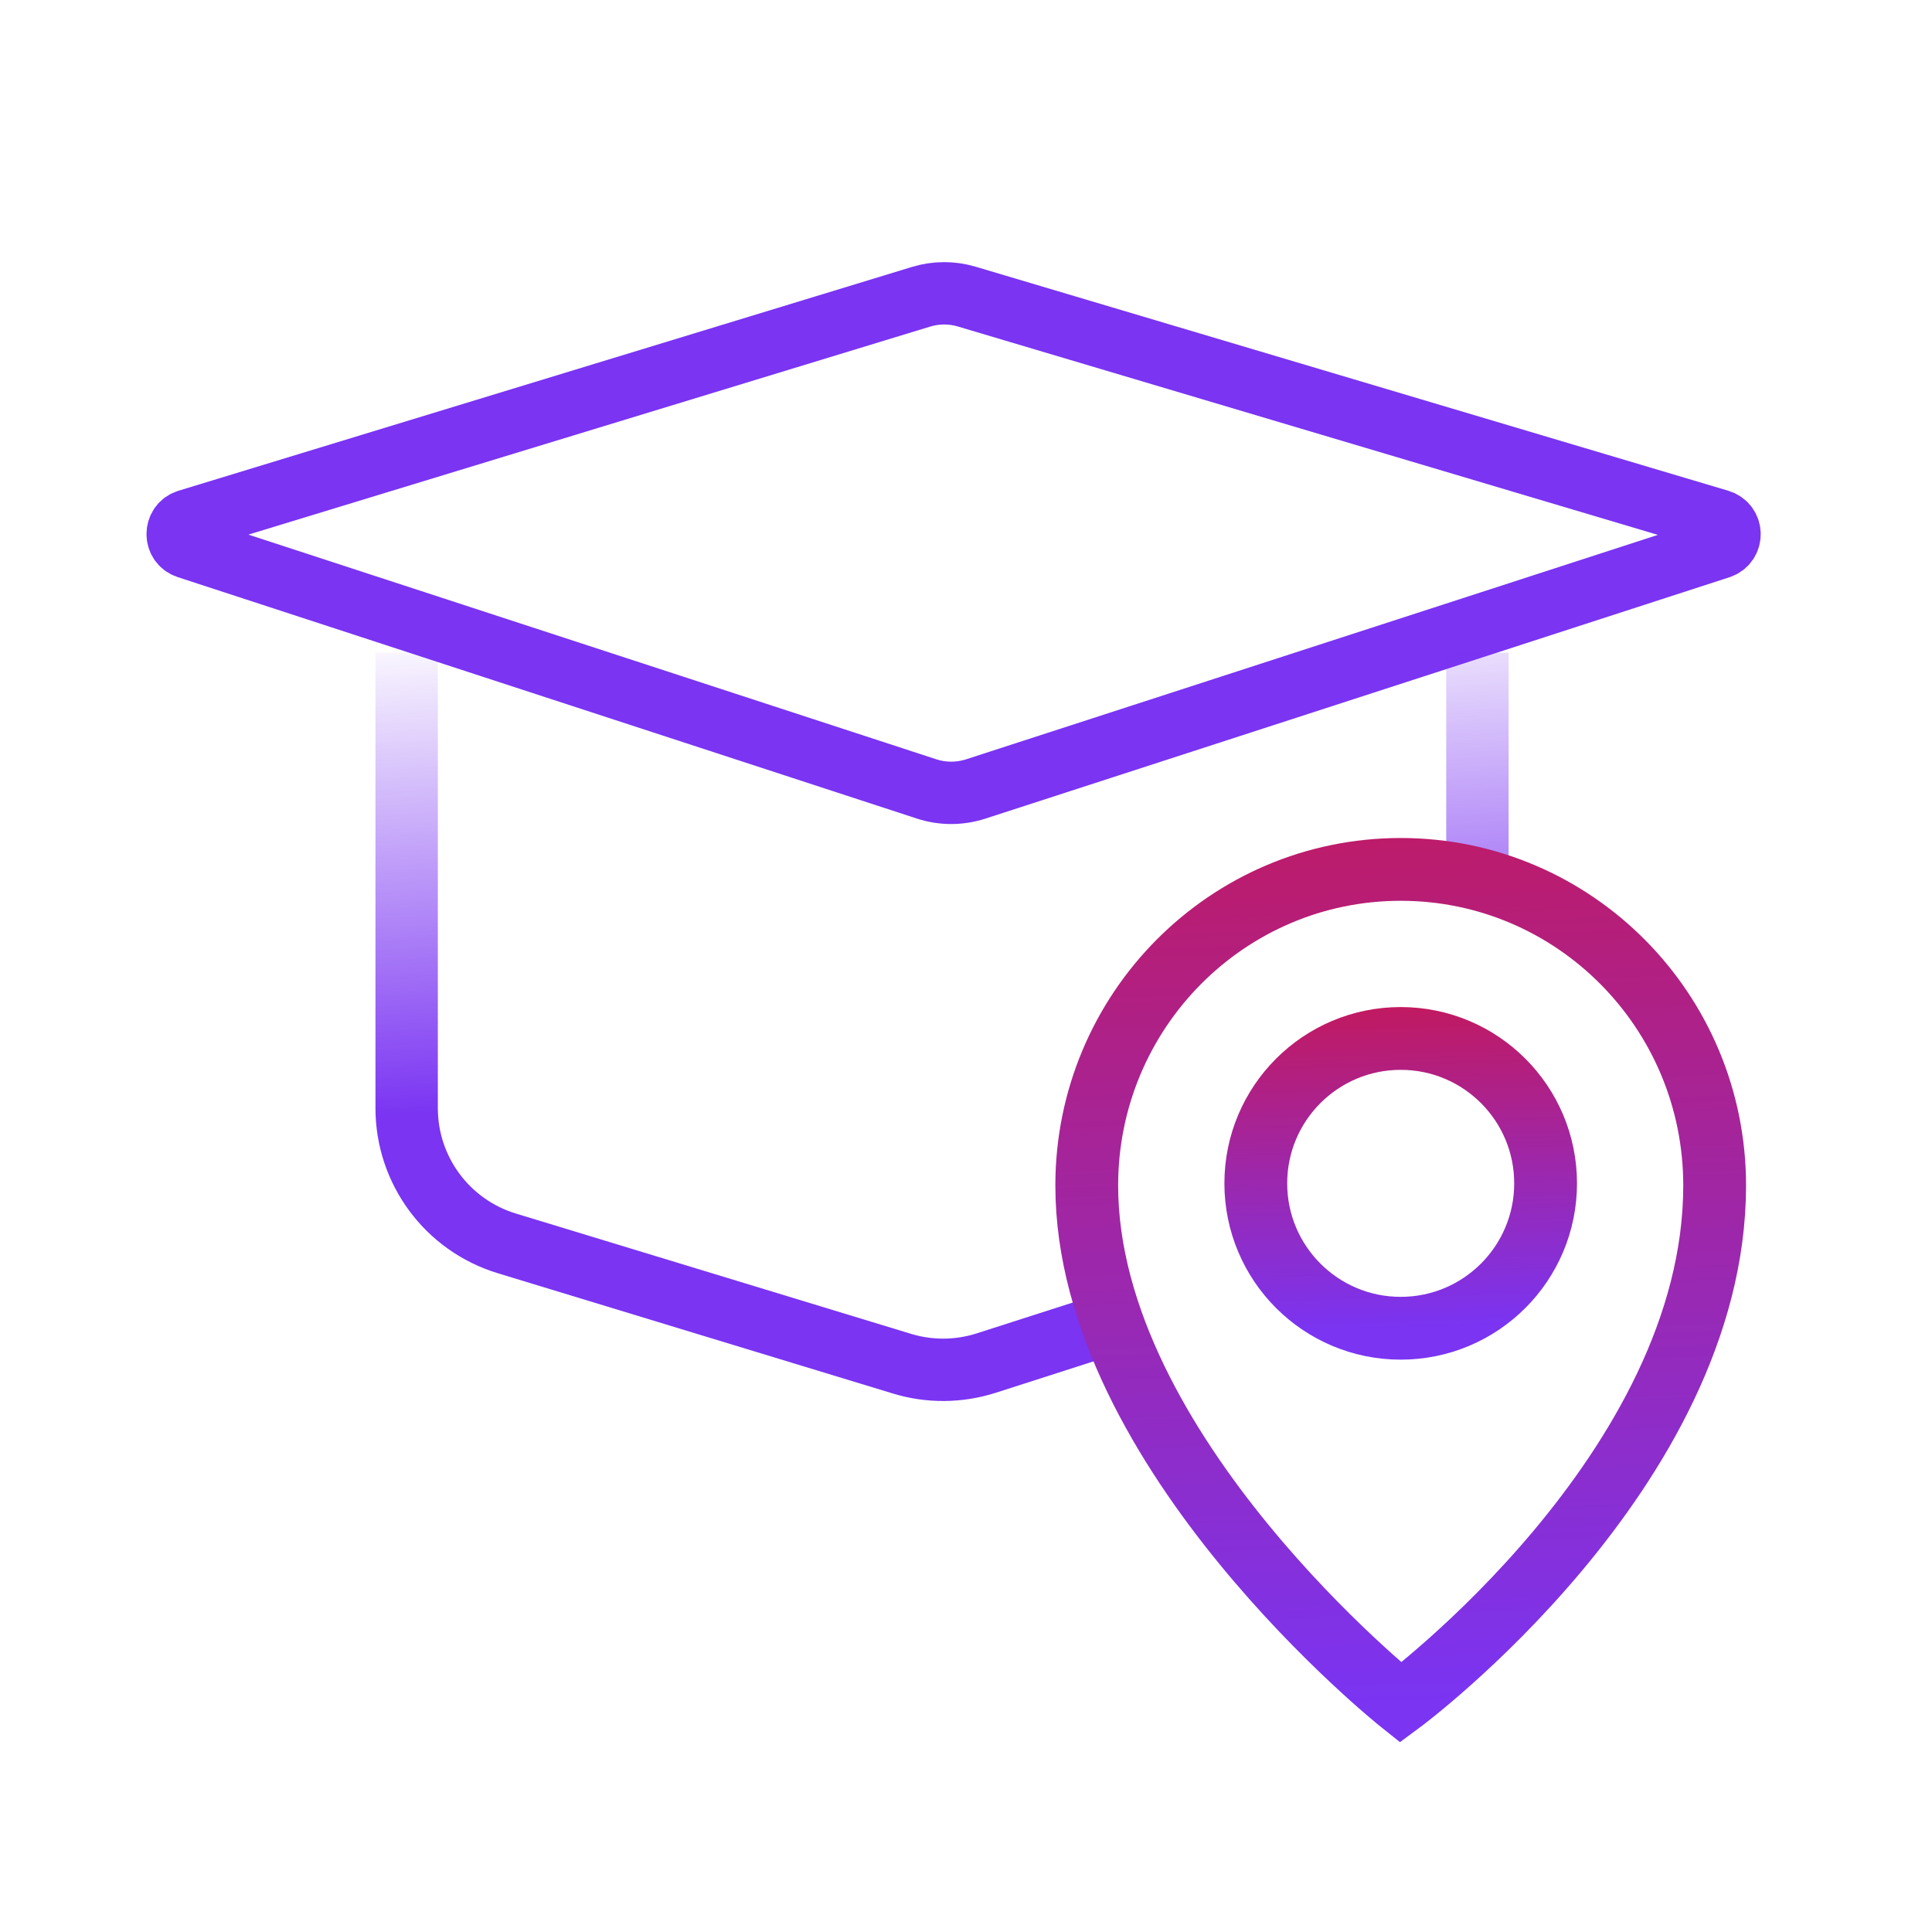 <svg width="64" height="64" viewBox="0 0 64 64" fill="none" xmlns="http://www.w3.org/2000/svg">
<path d="M30.51 9.831L6.217 17.244C5.78 17.377 5.774 17.994 6.208 18.136L30.694 26.134C31.222 26.307 31.792 26.307 32.321 26.136L56.969 18.14C57.406 17.999 57.398 17.378 56.958 17.247L32.027 9.826C31.532 9.678 31.004 9.68 30.51 9.831Z" stroke="#7A34F2" stroke-width="2.066"/>
<path d="M13.471 21.62V36.711C13.471 38.77 14.817 40.588 16.787 41.188L29.879 45.174C30.79 45.452 31.765 45.444 32.672 45.153L37.2 43.699M48.941 21.62V29.2" stroke="url(#paint0_linear_3059_65516)" stroke-width="2.066"/>
<path d="M56.8 39.271C56.8 48.708 46.4 56.4 46.4 56.4C46.4 56.4 36 48.114 36 39.271C36 33.488 40.656 28.8 46.4 28.8C52.144 28.8 56.8 33.488 56.8 39.271Z" stroke="url(#paint1_linear_3059_65516)" stroke-width="2.08"/>
<circle cx="46.4" cy="39.2" r="4.8" stroke="url(#paint2_linear_3059_65516)" stroke-width="2.08"/>
<defs>
<linearGradient id="paint0_linear_3059_65516" x1="-3.861" y1="53.144" x2="-5.522" y2="21.831" gradientUnits="userSpaceOnUse">
<stop offset="0.487" stop-color="#7A34F2"/>
<stop offset="1" stop-color="#7A34F2" stop-opacity="0"/>
</linearGradient>
<linearGradient id="paint1_linear_3059_65516" x1="44.4" y1="7.6" x2="46.4" y2="56.4" gradientUnits="userSpaceOnUse">
<stop stop-color="#EB0A0A"/>
<stop offset="1" stop-color="#7A34F2"/>
</linearGradient>
<linearGradient id="paint2_linear_3059_65516" x1="45.477" y1="27.026" x2="46.002" y2="44.013" gradientUnits="userSpaceOnUse">
<stop stop-color="#EB0A0A"/>
<stop offset="1" stop-color="#7A34F2"/>
</linearGradient>
</defs>
</svg>
